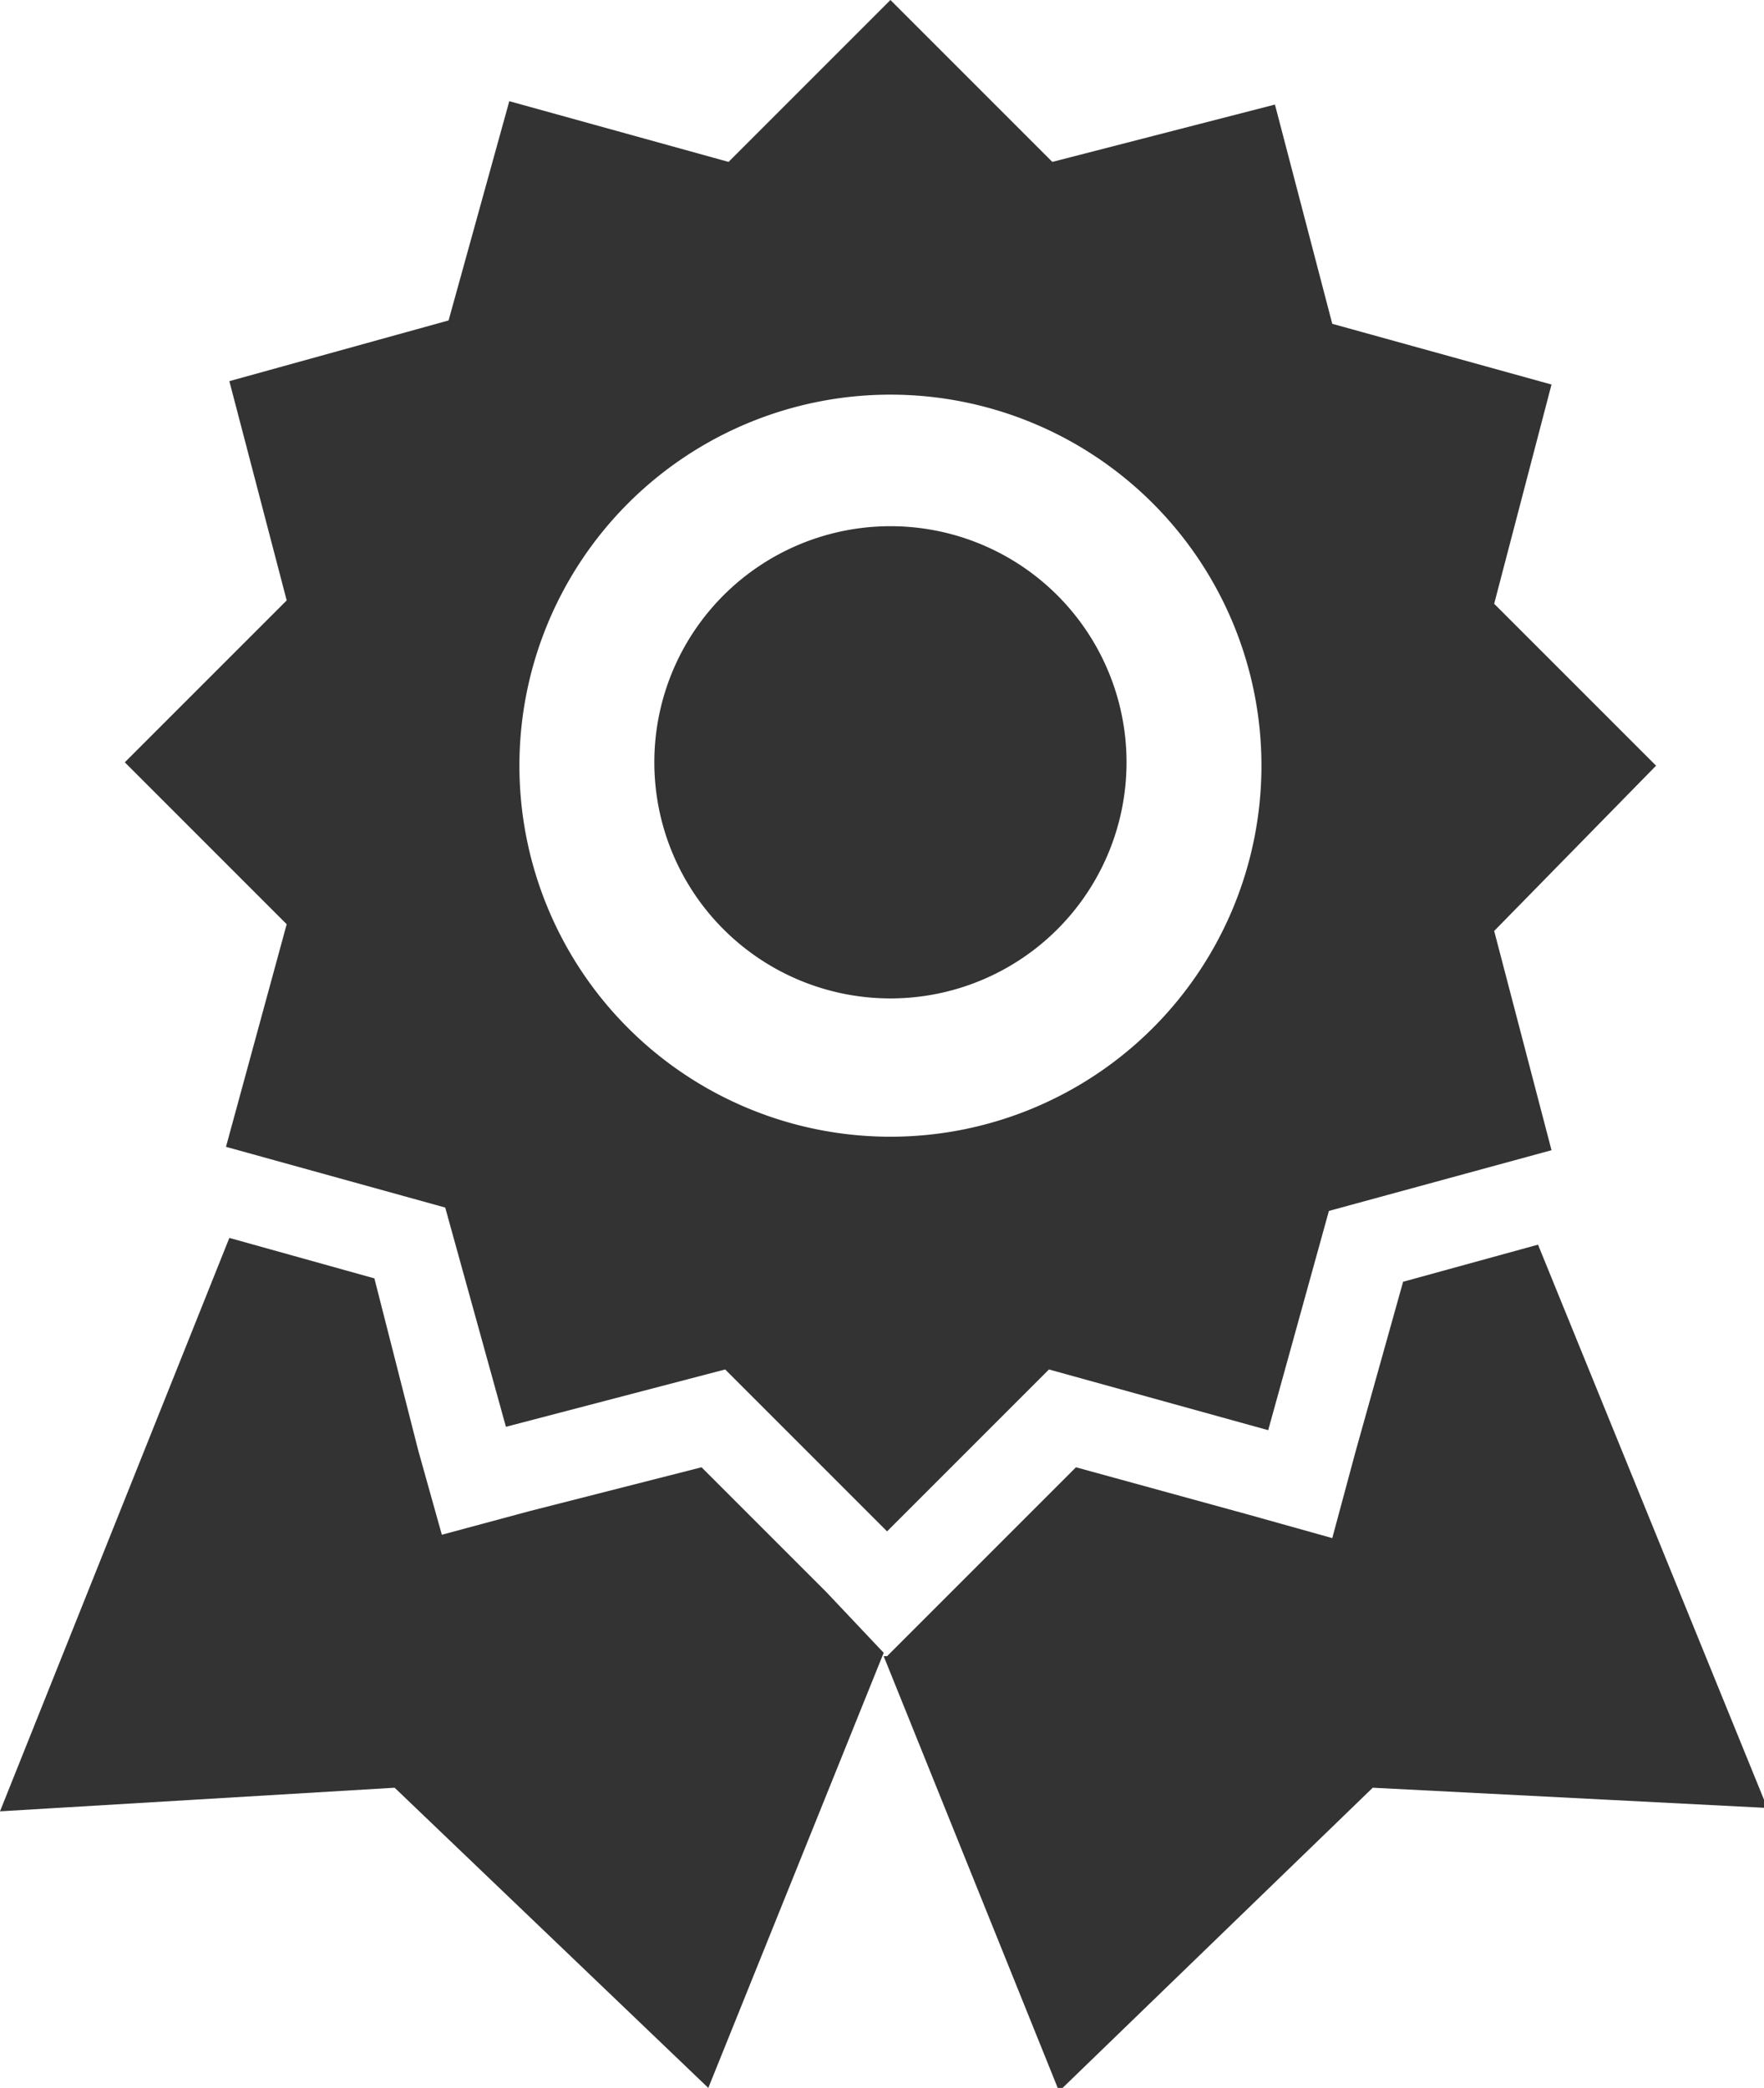 <svg xmlns="http://www.w3.org/2000/svg" viewBox="0 0 52.3 61.9"><defs><style>.cls-1{fill:#333}</style></defs><g id="Layer_2" data-name="Layer 2"><g id="Layer_1-2" data-name="Layer 1"><path class="cls-1" d="M26.4 15.6a7 7 0 107 7 7 7 0 00-7-7zm0 0"/><path class="cls-1" d="M49.1 22.7l-4.8-4.8 1.7-6.5-6.5-1.8-1.7-6.5-6.6 1.7L26.4 0l-4.8 4.8L15.1 3l-1.8 6.5-6.5 1.8 1.7 6.5-4.8 4.8 4.8 4.8L6.7 34l6.5 1.8 1.8 6.5 6.5-1.7 4.8 4.8 4.8-4.8 6.5 1.8 1.8-6.5 6.6-1.8-1.7-6.5zm-22.7 11a11 11 0 1111-11 11 11 0 01-11 11zm0 0"/><path class="cls-1" d="M45.6 36.9l-4 1.1-1.4 5-.7 2.6-2.5-.7-5.1-1.4-3.7 3.7-1.9 1.9h-.1L31.4 62l9.3-9 11.7.6zM24.5 47.2l-3.7-3.7-5.1 1.3-2.6.7-.7-2.5-1.3-5.1-4.3-1.2-6.8 17 11.7-.7 9.3 8.9L26.2 49zm0 0"/></g></g></svg>